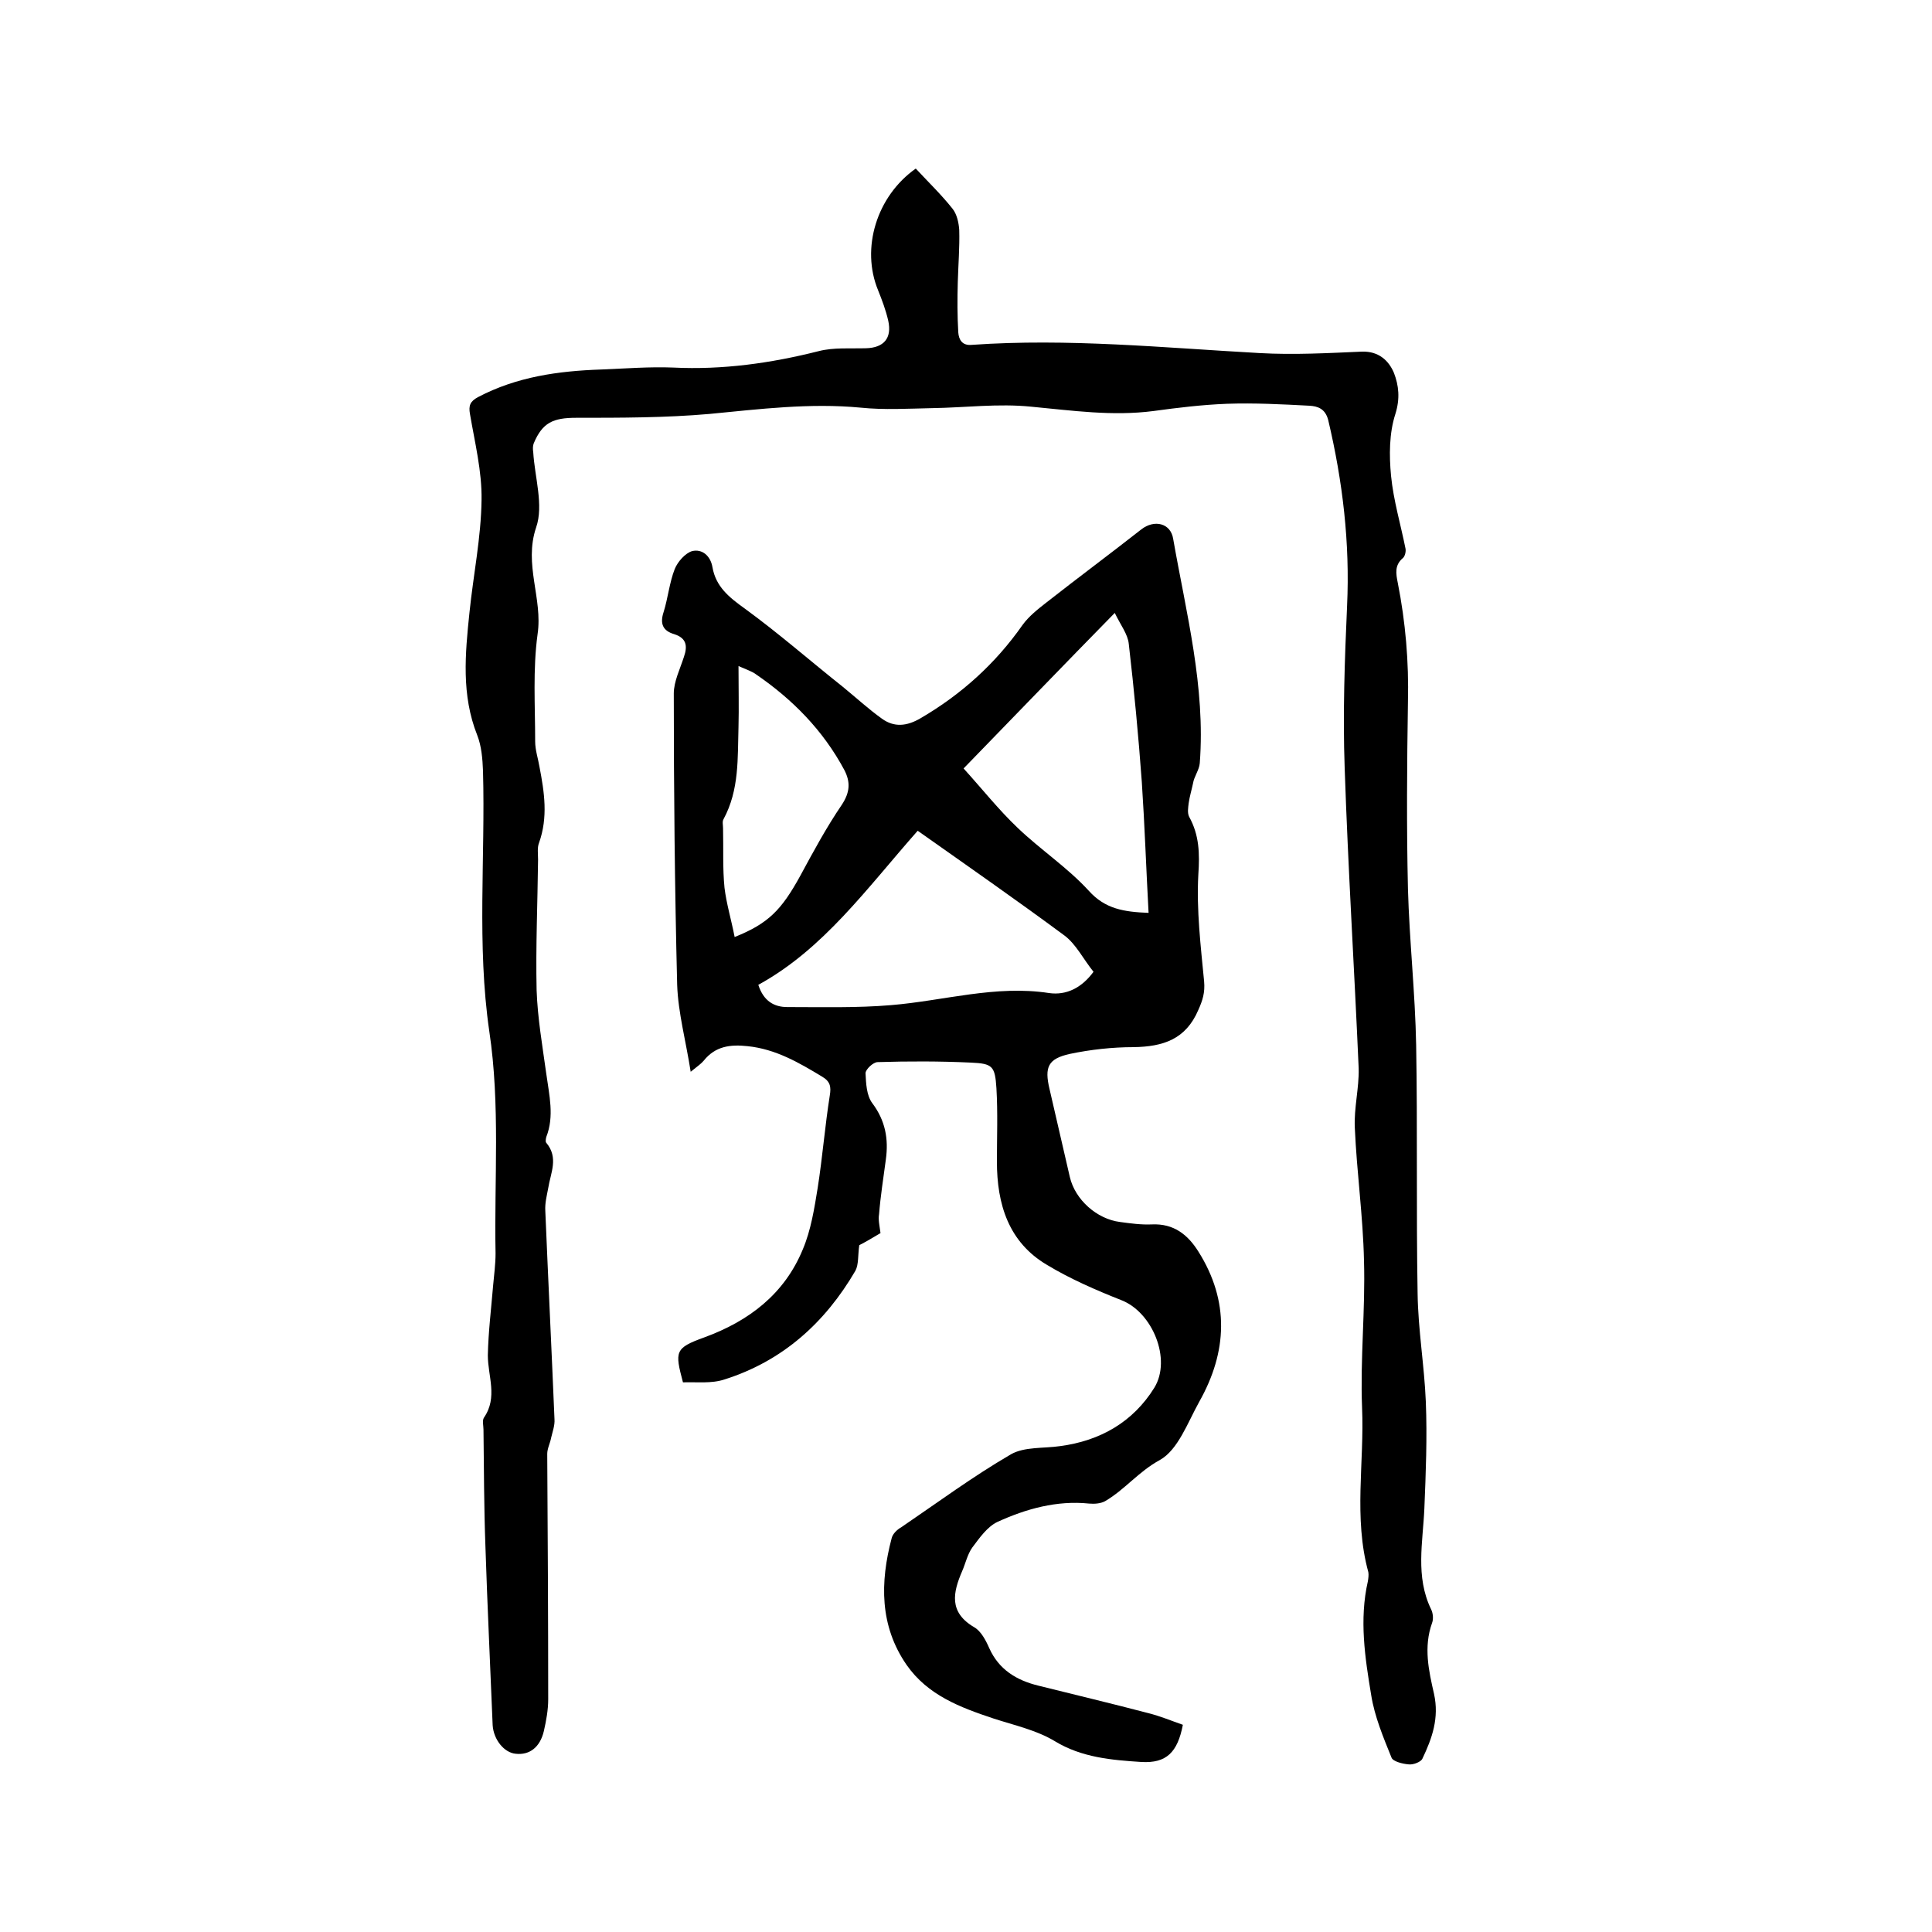 <svg enable-background="new 0 0 400 400" viewBox="0 0 400 400" xmlns="http://www.w3.org/2000/svg"><path d="m182.3 255.3c-1.5.9-3.2 1.9-4.4 2.5-.3 2.1-.1 4-.8 5.3-6.3 10.8-15.1 18.7-27.1 22.5-2.7.9-5.8.5-8.6.6-1.7-6.4-1.7-7.1 4.4-9.3 9.3-3.4 16.6-9 20.4-18.2 1.7-4 2.4-8.5 3.1-12.8 1-6.4 1.5-12.8 2.5-19.1.3-1.8.1-2.9-1.6-3.9-4.8-2.9-9.6-5.7-15.4-6.3-3.6-.4-6.7 0-9.1 3-.5.6-1.2 1.1-2.7 2.3-1-6.4-2.6-12.2-2.8-18-.5-20.1-.7-40.2-.7-60.3 0-2.5 1.3-5.1 2.1-7.6.8-2.3.5-3.9-2-4.7-2.4-.7-3-2.2-2.2-4.6.9-2.9 1.2-6.1 2.3-8.9.6-1.5 2.2-3.3 3.6-3.7 2.1-.5 3.8 1 4.2 3.3.7 4.1 3.5 6.3 6.7 8.6 7 5.1 13.5 10.8 20.3 16.2 2.7 2.2 5.3 4.6 8.1 6.6 2.5 1.8 5.1 1.6 8-.1 8.4-4.9 15.5-11.3 21.1-19.3 1.3-1.8 3.2-3.3 5-4.7 6.5-5.1 13.1-10 19.6-15.1 2.7-2.1 6.1-1.3 6.6 2 2.7 15.4 6.7 30.6 5.5 46.4-.1 1.4-1.2 2.8-1.4 4.2-.3 1.4-.7 2.7-.9 4.1-.1.9-.3 2 .1 2.8 2.1 3.8 2.2 7.6 1.9 12-.4 7.3.5 14.8 1.2 22.1.2 2.3-.3 3.9-1.2 5.9-2.6 6.1-7.3 7.6-13.4 7.7-4.4 0-8.9.5-13.2 1.4-4.5 1-5.3 2.7-4.2 7.3 1.4 6.1 2.8 12.2 4.2 18.2 1.1 4.7 5.6 8.7 10.4 9.3 2.2.3 4.4.6 6.6.5 4.5-.2 7.4 2.1 9.6 5.6 6.5 10.3 6 20.8.2 31.1-2.4 4.3-4.4 10-8.2 12.1-4.4 2.4-7.2 6.1-11.3 8.5-.9.5-2.2.6-3.3.5-6.7-.7-13.1 1.1-19 3.8-2.1 1-3.7 3.3-5.2 5.3-1 1.4-1.4 3.3-2.1 4.9-1.9 4.4-2.8 8.5 2.5 11.6 1.4.8 2.4 2.7 3.1 4.3 2 4.5 5.7 6.7 10.2 7.8 7.6 1.9 15.2 3.7 22.8 5.7 2.4.6 4.8 1.6 7.1 2.4-1.1 5.7-3.4 8-8.6 7.7-6.1-.4-12.3-.9-17.9-4.3-3.8-2.3-8.4-3.3-12.7-4.7-6.9-2.3-13.6-4.8-18-11.1-5.6-8.1-5.5-17.1-3.1-26.2.2-.9 1.1-1.8 2-2.3 7.5-5.1 14.8-10.5 22.7-15.1 2.8-1.6 6.8-1.2 10.2-1.7 8.3-1.1 15.1-5 19.5-12.1 3.6-5.9-.4-15.6-6.8-18.1-5.3-2.1-10.6-4.4-15.4-7.3-8-4.7-10.4-12.6-10.4-21.4 0-5.1.2-10.1-.1-15.2-.3-4.6-.8-5.1-5.3-5.3-6.4-.3-12.9-.3-19.3-.1-.9 0-2.5 1.5-2.5 2.3.1 2.1.2 4.6 1.4 6.2 2.7 3.6 3.4 7.4 2.8 11.7-.5 3.8-1.1 7.5-1.4 11.3-.2 1.1.1 2.4.3 3.9zm-25.3-51.4c1.1 3.4 3.3 4.6 6 4.6 7.2 0 14.4.2 21.5-.4 10.9-.9 21.6-4.2 32.7-2.5 3.5.5 6.7-1 9.2-4.4-2.1-2.6-3.6-5.7-6-7.5-10-7.4-20.2-14.5-30.4-21.7-10.6 12-19.5 24.5-33 31.9zm42.5-44.8c3.9 4.3 7.3 8.6 11.2 12.3 4.7 4.5 10.3 8.2 14.7 13 3.4 3.8 7.3 4.4 12.4 4.6-.5-9.2-.8-18.1-1.4-27.1-.7-9.6-1.6-19.1-2.7-28.6-.2-2-1.7-3.9-2.9-6.4-10.7 10.9-20.6 21.2-31.3 32.2zm-47.4 34.9c7-2.8 9.7-5.6 13.6-12.7 2.7-5 5.4-10 8.6-14.7 1.7-2.6 1.8-4.7.5-7.2-4.4-8.2-10.7-14.6-18.3-19.8-.8-.6-1.8-.9-3.6-1.7 0 4.7.1 8.6 0 12.5-.2 6.5.2 13.1-3.1 19.2-.3.5-.1 1.2-.1 1.9.1 4.1-.1 8.3.3 12.3.4 3.3 1.4 6.6 2.1 10.2z"/><path d="m189.6 34.9c2.6 2.8 5.3 5.4 7.6 8.3.9 1.1 1.3 2.9 1.4 4.4.1 3.6-.2 7.2-.3 10.8-.1 3.5-.1 7 .1 10.4.1 1.5.8 2.8 2.8 2.6 19.9-1.4 39.7.6 59.6 1.7 7.1.4 14.2 0 21.2-.3 3.4-.1 5.5 1.8 6.6 4.4 1 2.6 1.3 5.3.3 8.5-1.3 4-1.3 8.6-.9 12.8.5 5.1 2 10.1 3 15.1.1.6-.1 1.5-.5 1.9-1.8 1.5-1.5 3.2-1.1 5.2 1.6 8.1 2.3 16.3 2.1 24.6-.2 12.9-.3 25.8 0 38.7.3 10.8 1.5 21.6 1.7 32.4.3 17.1 0 34.3.3 51.4.1 7.5 1.4 15 1.7 22.4s0 14.8-.3 22.1c-.3 7-1.9 14.1 1.4 20.9.4.8.5 2 .2 2.8-1.8 5-.7 9.9.4 14.7 1.1 5-.4 9.2-2.4 13.4-.3.7-1.9 1.3-2.8 1.2-1.3-.1-3.3-.6-3.6-1.4-1.7-4.2-3.5-8.5-4.2-12.9-1.3-7.8-2.5-15.7-.7-23.6.1-.6.2-1.3.1-1.9-3.1-11.3-.8-22.7-1.3-34.1-.4-10.1.7-20.2.4-30.4-.2-9.2-1.5-18.3-1.9-27.5-.2-4.1.9-8.2.8-12.3-.9-20.7-2.2-41.4-2.9-62.2-.4-11.2 0-22.4.5-33.6.6-13-.9-25.7-3.9-38.4-.6-2.4-2.2-2.9-3.9-3-5.7-.3-11.4-.6-17.1-.4-5.1.2-10.1.8-15.2 1.5-8.5 1.1-16.8-.1-25.3-.9-6.8-.7-13.7.2-20.5.3-5 .1-9.9.4-14.8-.1-10.5-1-20.9.3-31.3 1.3-9.1.8-18.4.8-27.6.8-4.8 0-7 1-8.8 5.3-.2.5-.2 1.2-.1 1.8.3 5.2 2.2 11 .6 15.6-2.6 7.7 1.4 14.7.3 22.1-1 7.3-.5 14.8-.5 22.2 0 1.8.6 3.5.9 5.3 1 5.2 1.8 10.4-.1 15.7-.4 1-.2 2.3-.2 3.5-.1 9-.5 18-.3 27 .2 5.8 1.2 11.5 2 17.3.6 4.4 1.7 8.8 0 13.1-.1.4-.2 1 0 1.2 2.6 3.1.9 6.2.4 9.4-.3 1.6-.7 3.1-.6 4.7.6 14.4 1.3 28.7 1.9 43.1.1 1.3-.4 2.6-.7 3.9-.2 1.1-.8 2.2-.8 3.3.1 16.9.2 33.9.2 50.8 0 2.2-.4 4.4-.9 6.6-.8 3.4-3 5-5.8 4.7-2.4-.2-4.6-2.9-4.8-5.9-.5-12.4-1.1-24.7-1.5-37.1-.3-8-.3-16.1-.4-24.1 0-.8-.3-1.9.1-2.5 2.9-4.2.8-8.6.8-12.9.1-4.8.7-9.7 1.1-14.5.2-2.2.5-4.4.5-6.6-.3-15.3 1-30.7-1.3-46-2.6-17.9-.8-35.9-1.3-53.9-.1-2.5-.3-5.1-1.2-7.4-3.3-8.3-2.5-16.8-1.6-25.4.8-7.8 2.4-15.5 2.5-23.3.1-5.9-1.4-11.9-2.4-17.8-.3-1.7 0-2.6 1.7-3.5 8-4.2 16.6-5.4 25.5-5.7 5-.2 10-.6 14.9-.4 10.2.5 20.2-.9 30.1-3.4 3.1-.8 6.5-.5 9.8-.6 3.7-.1 5.4-2.1 4.6-5.7-.5-2.2-1.3-4.3-2.1-6.3-3.6-8.7-.3-19.5 7.8-25.2z"/></svg>